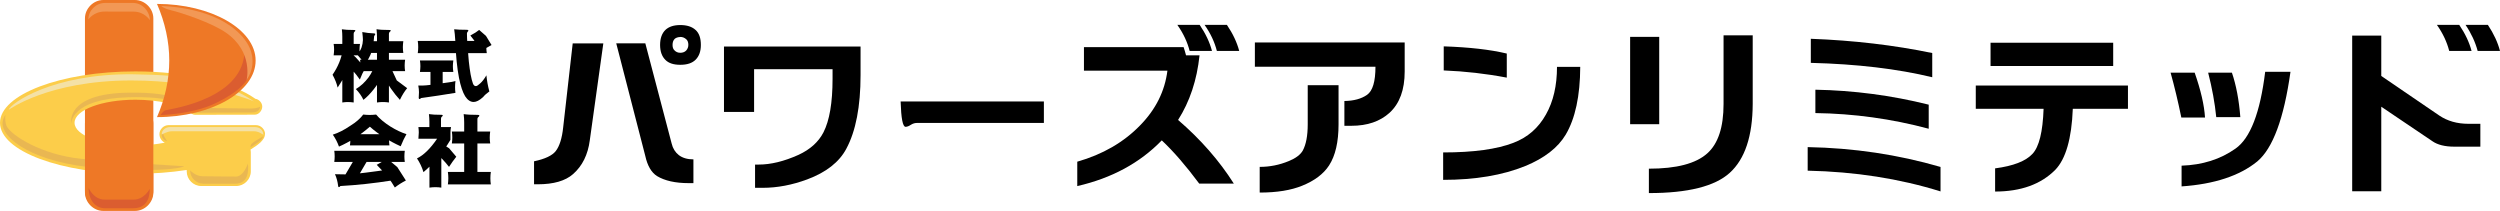 <?xml version="1.0" encoding="UTF-8"?><svg id="_イヤー_2" xmlns="http://www.w3.org/2000/svg" width="389.34" height="32.86" viewBox="0 0 389.34 32.86"><defs><style>.cls-1{fill:#ee7826;}.cls-1,.cls-2,.cls-3,.cls-4,.cls-5,.cls-6{fill-rule:evenodd;}.cls-2{fill:#f29855;}.cls-3{fill:#e9b752;}.cls-4{fill:#db5d30;}.cls-5{fill:#fccd4a;}.cls-6{fill:#f4e1a6;}</style></defs><g id="_イヤー_1-2"><g><g><path class="cls-1" d="M16.09,0c-1.54,0-2.86,1.32-2.86,2.86V29.74c0,1.55,1.33,2.87,2.86,2.87h4.92c1.55,0,2.87-1.32,2.87-2.87V2.86c0-1.54-1.33-2.86-2.87-2.86h-4.92Z"/><path class="cls-5" d="M41.28,20.88c0-.74-.66-1.39-1.4-1.39h-13.65c-.74,0-1.4,.65-1.4,1.39,0,.6,.35,1.1,.83,1.34-1.36,.27-2.9,.43-4.5,.43-5.29,0-9.55-1.54-9.55-3.53s4.26-3.59,9.47-3.59c3.61,0,6.92,.76,8.48,1.92,.21,.25,.51,.43,.85,.43l9.26-.02c.65,0,1.15-.64,1.17-1.22,.03-.63-.53-1.19-1.06-1.25-3.62-2.59-10.76-4.27-18.7-4.27C9.47,11.12,0,14.72,0,19.12s9.47,7.94,21.15,7.94c2.78,0,5.46-.21,7.93-.59v.22c0,1.25,1.02,2.28,2.27,2.28h5.43c1.25,0,2.28-1.04,2.28-2.28v-3.01c0-.14-.02-.27-.04-.39,.6-.37,1.08-.69,1.53-1.1,.39-.39,.71-.78,.71-1.3Z"/><path class="cls-3" d="M.87,17.88s-.33,.32-.45,1.05C0,21.55,5.41,25.46,15.49,26.17c11.42,.81,13.21-.28,13.21-.28,0,0-10.24-.58-16.06-1.16-6.11-.62-10.87-3.59-11.63-5.13-.17-.36-.27-1.32-.14-1.72Z"/><path class="cls-1" d="M16.09,16.41c-1.54,0-2.86,1.32-2.86,2.86v10.72c0,1.54,1.33,2.86,2.86,2.86h4.92c1.55,0,2.87-1.32,2.87-2.86v-10.72c0-1.54-1.33-2.86-2.87-2.86h-4.92Z"/><path class="cls-3" d="M11.1,19.24s-1.03-4.67,8.91-4.81c7.99-.12,8.68,1.74,8.68,1.74,0,0-2.51-1.2-8.68-1.02-9.02,.26-8.91,4.09-8.91,4.09Z"/><path class="cls-3" d="M25.18,20.96c0,.36,.14,.65,.55,.92,.48,.32,.14-.14-.05-.43-.18-.3-.36-.82-.34-.89,.02-.07-.16,.14-.16,.39Z"/><path class="cls-2" d="M23.33,3.13c0-1.38-1.19-2.67-2.58-2.67h-4.42c-1.38,0-2.57,1.19-2.57,2.57,0,0,.82-1.23,2.53-1.23s2.35,.01,4.52,.01c1.7,0,2.52,1.32,2.52,1.32Z"/><path class="cls-4" d="M13.8,29.22c0,2.08,1.15,3.21,2.53,3.21h4.42c1.38,0,2.57-.72,2.57-3.03,0,0-.83,1.69-2.54,1.69s-2.34-.01-4.52-.01c-1.7,0-2.48-1.85-2.48-1.85Z"/><path class="cls-3" d="M38.61,25.48c.25,2.52-.85,3.13-1.99,3.13h-4.94c-1.13,0-2.07-.94-2.07-2.07,0,0,.86,.91,1.94,.91,.59,0,3.82,.05,5.19,.05,1.2,0,1.87-2.02,1.87-2.02Z"/><path class="cls-3" d="M40.5,16.61c-.03,.6-.46,.92-1.42,.91l-8.37,.03c-1.13,0-.83-.18-.83-1.32,0,0,2.12,.6,3.2,.6s5.02,.07,5.91,.07c1.2,0,1.52-.3,1.52-.3Z"/><path class="cls-6" d="M1.36,17.1c.23-.96,6.85-5.67,19.35-5.53,8.41,.1,14.04,.96,18.84,4.22,0,0-7.53-3.26-19.11-3.26C7.53,12.53,1.36,17.1,1.36,17.1Z"/><path class="cls-1" d="M24.45,18.24c8.45,0,15.36-3.96,15.36-8.81S32.9,.61,24.45,.61c1.25,2.87,1.91,5.88,1.91,8.82s-.66,5.94-1.91,8.81h0Z"/><path class="cls-4" d="M37.96,9.11c-1.25,6.65-11.91,7.93-12.25,8.08-.34,.15-.72,.73-.72,.73,0,0,4.94-.1,8.57-1.84,3.63-1.74,5.32-3.53,5.42-5.13,.09-1.6-.15-6.48-1.02-1.84Z"/><path class="cls-2" d="M26.57,1.57c-1.12-.26-1.44-.63-1.44-.63,0,0,7.14,.03,11.46,3.65,4.83,4.05,1.81,7.88,1.81,7.88,0,0,1.14-4.37-3.22-7.39-2.18-1.52-6.86-3.09-8.61-3.5Z"/><path class="cls-6" d="M41.02,21.01c0-.73-.59-1.22-1.28-1.22h-13.25c-.69,0-1.31,.44-1.31,1.17,0,0,.88-.52,1.57-.52h12.81c.77,0,1.46,.57,1.46,.57Z"/><path class="cls-3" d="M40.29,21.63c.25-.17,.67-.33,.71-.46,0,0-.03,.43-.66,.89-.52,.38-1.32,.87-1.32,.87,0,0-.06-.33,.23-.59,.46-.41,.74-.5,1.05-.71Z"/></g><g><path d="M53.4,7.67c.37,.5,.79,.97,1.25,1.38,.1,.09,.15,.17,.15,.26,0,.04-.06,.09-.18,.15-.43,1.42-1.12,2.82-2.04,4.18-.13-.6-.39-1.27-.79-2,.85-1.23,1.39-2.55,1.61-3.97Zm2.66-.83c-.04,.3-.07,.59-.07,.88s.02,.59,.07,.9h-4.1c.04-.3,.07-.6,.07-.89s-.02-.58-.07-.89h4.1Zm-2.83-2.28c.42,.07,1.06,.11,1.93,.11,.12,0,.18,.03,.18,.09,0,.05-.04,.11-.12,.17-.09,.08-.14,.18-.14,.32V15.96c-.29-.04-.59-.07-.89-.07-.29,0-.58,.02-.88,.07V5.71c0-.36-.02-.74-.07-1.15Zm2.18,4.38l1.49,1.66c-.33,.55-.62,1.15-.86,1.79-.69-1.01-1.54-1.94-2.53-2.81,.32-.53,.57-1.09,.77-1.68l1.13,1.04Zm3.09,.88c.45,.54,.91,1.01,1.37,1.41,.1,.1,.15,.19,.15,.27l-.06,.08s-.03,0-.22,.02c-1.04,1.8-2.08,3.12-3.14,3.95-.27-.58-.66-1.14-1.18-1.68,.74-.44,1.4-1.05,1.97-1.81,.46-.63,.82-1.38,1.1-2.25Zm-2.09-4.83c.61,.12,1.22,.19,1.83,.21,.13,0,.2,.04,.2,.13,0,.06-.06,.16-.17,.28-.08,1.04-.2,1.85-.38,2.41-.27,.79-.63,1.44-1.11,1.94-.34-.51-.73-1.01-1.16-1.47,.3-.31,.52-.67,.68-1.08,.14-.41,.21-.8,.22-1.18,0-.23-.03-.65-.1-1.24Zm6.68,4.31c-.04,.3-.07,.6-.07,.9s.02,.59,.07,.88h-7.02c.04-.3,.07-.59,.07-.89s-.02-.59-.07-.89h7.02Zm-.28-2.88c-.04,.31-.07,.61-.07,.91s.02,.6,.07,.91h-5.76v-1.82h5.76Zm-4.16-1.87c.43,.08,1.11,.12,2.02,.12,.12,0,.18,.03,.18,.1,0,.05-.04,.11-.13,.17-.1,.08-.15,.19-.15,.33V15.96c-.31-.05-.62-.07-.94-.07-.3,0-.61,.02-.92,.07V5.77c0-.37-.02-.77-.07-1.2Zm3.15,7.98l1.61,1.2c-.41,.49-.79,1.1-1.13,1.82-.93-1-1.87-2.35-2.83-4.05,.47-.41,.87-.89,1.2-1.44l1.15,2.48Z"/><path d="M75.81,6.38c-.05,.32-.07,.64-.07,.96s.02,.63,.07,.94h-10.75c.05-.32,.07-.63,.07-.95s-.02-.63-.07-.95h10.75Zm-4.88,6.25c-.04,.32-.06,.64-.06,.96,0,.29,.02,.58,.06,.87-1.84,.3-3.62,.58-5.34,.81-.12,.1-.2,.15-.25,.15-.08,0-.12-.05-.13-.16,.02-.3,.04-.61,.04-.91,0-.32-.04-.66-.11-1.03h.73c.47,0,1.77-.16,3.92-.48,.39-.04,.78-.12,1.15-.22Zm-.33-3.21c-.04,.3-.07,.59-.07,.88s.02,.59,.07,.9h-5.2c.04-.3,.07-.6,.07-.89s-.02-.58-.07-.89h5.2Zm-3.56,.88h1.9v3.97h-1.9v-3.97Zm3.71-5.74c.38,.05,1.04,.08,1.99,.08,.13,0,.19,.04,.2,.12,0,.06-.04,.12-.11,.18-.07,.09-.11,.18-.11,.28,0,.86,.1,2.3,.29,4.33,.17,1.59,.38,2.75,.64,3.45,.1,.27,.25,.41,.46,.41,.15,0,.37-.14,.67-.42,.31-.27,.64-.69,.97-1.26,.08,.82,.23,1.66,.46,2.51-.39,.27-.72,.56-.98,.88-.56,.51-1.05,.76-1.46,.76-.51,0-.95-.3-1.33-.89-.38-.62-.7-1.57-.96-2.87-.3-1.56-.49-3.47-.57-5.72-.05-.83-.11-1.45-.18-1.85Zm4.92,1.01l.88,1.44c-.57,.29-1.11,.63-1.65,1.04-.35-.76-.9-1.6-1.65-2.52,.61-.32,1.06-.61,1.37-.87l1.05,.92Z"/><path d="M56.57,17.84c.36,.04,.7,.06,1,.06s.64-.02,1-.06c.56,.66,1.31,1.28,2.24,1.87,.89,.55,1.72,.94,2.49,1.18-.3,.52-.6,1.15-.9,1.89-1.84-.83-3.44-1.85-4.8-3.05-1.53,1.34-3.14,2.37-4.81,3.1-.24-.67-.56-1.29-.96-1.86,.86-.27,1.77-.73,2.75-1.4,.86-.53,1.52-1.11,1.98-1.72Zm6.47,5.65c-.04,.29-.06,.58-.06,.87s.02,.58,.06,.86h-10.98c.04-.29,.06-.58,.06-.87s-.02-.58-.06-.87h10.98Zm-1.86,2.68c-.13,.72-.19,1.36-.19,1.94-2.74,.43-5.39,.72-7.98,.86-.07,.11-.15,.17-.23,.17-.07,0-.11-.06-.12-.19-.08-.66-.24-1.27-.49-1.82,.63,.02,1.18,.03,1.65,.03,.82,0,2.41-.16,4.78-.49,1.03-.12,1.89-.29,2.58-.49Zm-5.73-1.81h2.14l-2.1,3.58h-2.14l2.1-3.58Zm5.2-3.45c-.04,.3-.06,.59-.06,.87s.02,.57,.06,.86h-6.15c.04-.3,.06-.58,.06-.87s-.02-.57-.06-.87h6.15Zm1.21,5.09l1.35,2.11c-.59,.3-1.17,.66-1.72,1.09-.59-1.07-1.53-2.25-2.82-3.53,.7-.37,1.23-.7,1.58-1.01l1.61,1.35Z"/><path d="M65.17,19.79h5.07c-.06,.28-.09,.57-.09,.85v1.14c-1.19,2-2.6,3.68-4.2,5.03-.23-.76-.56-1.47-1.01-2.14,1.03-.5,2.08-1.52,3.13-3.06h-2.91c.04-.4,.06-.72,.06-.97,0-.24-.02-.52-.06-.84Zm1.63-2.02c.42,.07,1.08,.11,1.96,.11,.12,0,.19,.03,.19,.1,0,.06-.04,.12-.12,.18-.1,.07-.15,.18-.15,.32v2.16h-1.81v-1.69c0-.36-.02-.75-.07-1.18Zm.08,5.64h1.85v5.81c-.3-.05-.61-.07-.92-.07s-.62,.02-.93,.07v-5.81Zm3.07-.31l1.11,1.31c-.4,.5-.78,1.03-1.13,1.58-.73-.94-1.48-1.71-2.26-2.3,.39-.42,.73-.88,1.03-1.38l1.26,.79Zm6.49,3.69c-.05,.33-.07,.65-.07,.97s.02,.63,.07,.96h-6.69c.05-.33,.07-.65,.07-.97s-.02-.64-.07-.97h6.69Zm-.1-6.31c-.04,.32-.07,.63-.07,.93s.02,.61,.07,.93h-5.97c.05-.32,.07-.62,.07-.93s-.02-.61-.07-.93h5.97Zm-4.13-2.71c.48,.08,1.22,.12,2.23,.12,.14,0,.21,.04,.21,.11,0,.06-.04,.13-.13,.21-.12,.08-.17,.2-.17,.36v9.19h-2.06v-8.66c0-.41-.02-.86-.08-1.33Z"/></g><g><path d="M93.96,6.75l-2.11,15.11c-.29,2.23-1.16,3.98-2.6,5.25-1.2,1.06-3.04,1.59-5.5,1.59h-.58v-3.58c1.71-.36,2.85-.9,3.39-1.61,.58-.75,.97-1.98,1.15-3.7l1.48-13.05h4.76Zm6.54,0l4.1,15.6c.18,.77,.56,1.37,1.12,1.81,.58,.44,1.34,.66,2.27,.66v3.7h-.74c-2.08,0-3.72-.37-4.93-1.1-.87-.55-1.49-1.6-1.83-3.15l-4.52-17.52h4.52Zm3.12,2.57c-.55-.55-.82-1.32-.82-2.33s.28-1.81,.85-2.35c.53-.49,1.29-.74,2.3-.74s1.82,.25,2.38,.77c.55,.49,.82,1.27,.82,2.33,0,.98-.27,1.75-.82,2.3-.53,.53-1.32,.79-2.38,.79s-1.82-.25-2.33-.77Zm2.33-3.56c-.4,.02-.69,.12-.88,.3-.22,.22-.33,.53-.33,.93,0,.37,.09,.64,.27,.82,.24,.27,.55,.41,.93,.41s.71-.12,.93-.36c.22-.25,.33-.55,.33-.87,0-.4-.11-.69-.33-.88-.27-.24-.58-.36-.93-.36Z"/><path d="M134.02,7.25v4.43c0,4.91-.74,8.73-2.21,11.47-1.11,2.1-3.15,3.69-6.1,4.79-2.35,.87-4.66,1.31-6.92,1.31h-1.2v-3.62h.57c1.88,0,3.94-.5,6.19-1.51,1.82-.84,3.12-2.01,3.89-3.5,.95-1.86,1.42-4.64,1.42-8.33v-1.51h-12.22v6.65h-4.69V7.25h21.28Z"/><path d="M162.57,15.81v3.34h-19.81c-.29,0-.58,.09-.88,.27-.33,.22-.61,.33-.85,.33-.44,0-.69-1.32-.77-3.95h22.3Z"/><path d="M184.7,8.62h2.11c-.4,3.85-1.52,7.2-3.34,10.06,3.52,3.03,6.41,6.33,8.68,9.91h-5.39c-2.06-2.77-4.01-5.02-5.83-6.73-3.41,3.52-7.8,5.89-13.16,7.12v-3.8c3.96-1.13,7.23-3.02,9.8-5.67,2.43-2.48,3.84-5.32,4.24-8.51h-13v-3.66h15.52c.14,.42,.27,.85,.38,1.28Zm2.13-4.75c.93,1.37,1.57,2.73,1.92,4.06h-3.48c-.35-1.37-.98-2.73-1.92-4.06h3.48Zm4.24,0c.93,1.37,1.57,2.73,1.92,4.06h-3.48c-.35-1.37-.98-2.73-1.92-4.06h3.48Z"/><path d="M218.76,6.62v4.52c0,2.83-.78,4.96-2.33,6.4-1.5,1.37-3.48,2.05-5.97,2.05h-1.09v-3.86c1.46-.02,2.64-.34,3.53-.96,.88-.62,1.31-2.08,1.31-4.38h-18.78v-3.78h23.32Zm-10.3,6.65v6.1c0,2.74-.49,4.87-1.48,6.4-.87,1.33-2.27,2.38-4.18,3.15-1.73,.71-3.94,1.07-6.62,1.07v-4c1.57,0,3.07-.3,4.52-.9,1.08-.44,1.81-.98,2.19-1.64,.51-.95,.77-2.31,.77-4.08v-6.1h4.81Z"/><path d="M246.1,10.42c-.02,4.53-.78,8.05-2.27,10.56-1.22,2.03-3.31,3.65-6.27,4.87-3.54,1.44-7.81,2.16-12.81,2.16v-4.27c4.72,0,8.37-.5,10.95-1.5,2.21-.84,3.89-2.31,5.06-4.41,1.15-2.03,1.72-4.5,1.72-7.42h3.61Zm-11.44-2.08v3.75c-3.25-.62-6.52-.99-9.82-1.12v-3.75c3.96,.13,7.23,.5,9.82,1.12Z"/><path d="M258.4,5.74v13.6h-4.53V5.74h4.53Zm14.56-.25v10.7c-.02,5-1.21,8.58-3.58,10.73-2.32,2.1-6.51,3.15-12.59,3.15v-3.8c4.29,0,7.32-.79,9.09-2.38,1.7-1.51,2.54-4.08,2.54-7.69V5.5h4.53Z"/><path d="M302.21,26.01v3.8c-6.39-1.99-13.28-3.07-20.69-3.23v-3.67c7.15,.13,14.05,1.16,20.69,3.09Zm-1.29-17.76v3.78c-5.42-1.31-11.72-2.06-18.91-2.24v-3.75c6.68,.25,12.98,.99,18.91,2.22Zm-.55,8.05v3.75c-5.78-1.55-11.67-2.36-17.65-2.44v-3.64c5.96,.11,11.85,.88,17.65,2.33Z"/><path d="M331.4,16.94h-8.59c-.18,4.65-1.1,7.83-2.74,9.52-2.23,2.24-5.35,3.37-9.36,3.37v-3.61c2.83-.37,4.77-1.12,5.83-2.27,1.02-1.09,1.6-3.43,1.72-7.01h-10.56v-3.62h23.7v3.62Zm-2.3-10.28v3.62h-19.1v-3.62h19.1Z"/><path d="M341.79,11.32c.95,2.72,1.49,5.04,1.61,6.98h-3.69c-.51-2.5-1.07-4.83-1.67-6.98h3.75Zm14.92-.14c-1.02,7.28-2.75,11.93-5.17,13.96-2.75,2.24-6.69,3.54-11.79,3.89v-3.23c3.25-.11,6.05-.99,8.4-2.66,2.3-1.61,3.84-5.59,4.62-11.96h3.94Zm-9.12,.14c.66,1.93,1.1,4.24,1.31,6.92h-3.75c-.22-2.19-.64-4.5-1.26-6.92h3.69Z"/><path d="M370.85,5.54v6.29l9.03,6.16c1.28,.86,2.79,1.29,4.54,1.29h1.86v3.56h-4.05c-1.46,0-2.6-.28-3.42-.85l-7.96-5.37v13.17h-4.53V5.54h4.53Zm12.14-1.67c.93,1.37,1.57,2.73,1.92,4.06h-3.48c-.35-1.37-.98-2.73-1.92-4.06h3.48Zm4.46,0c.91,1.37,1.54,2.73,1.89,4.06h-3.48c-.37-1.37-.99-2.73-1.89-4.06h3.47Z"/></g></g></g></svg>